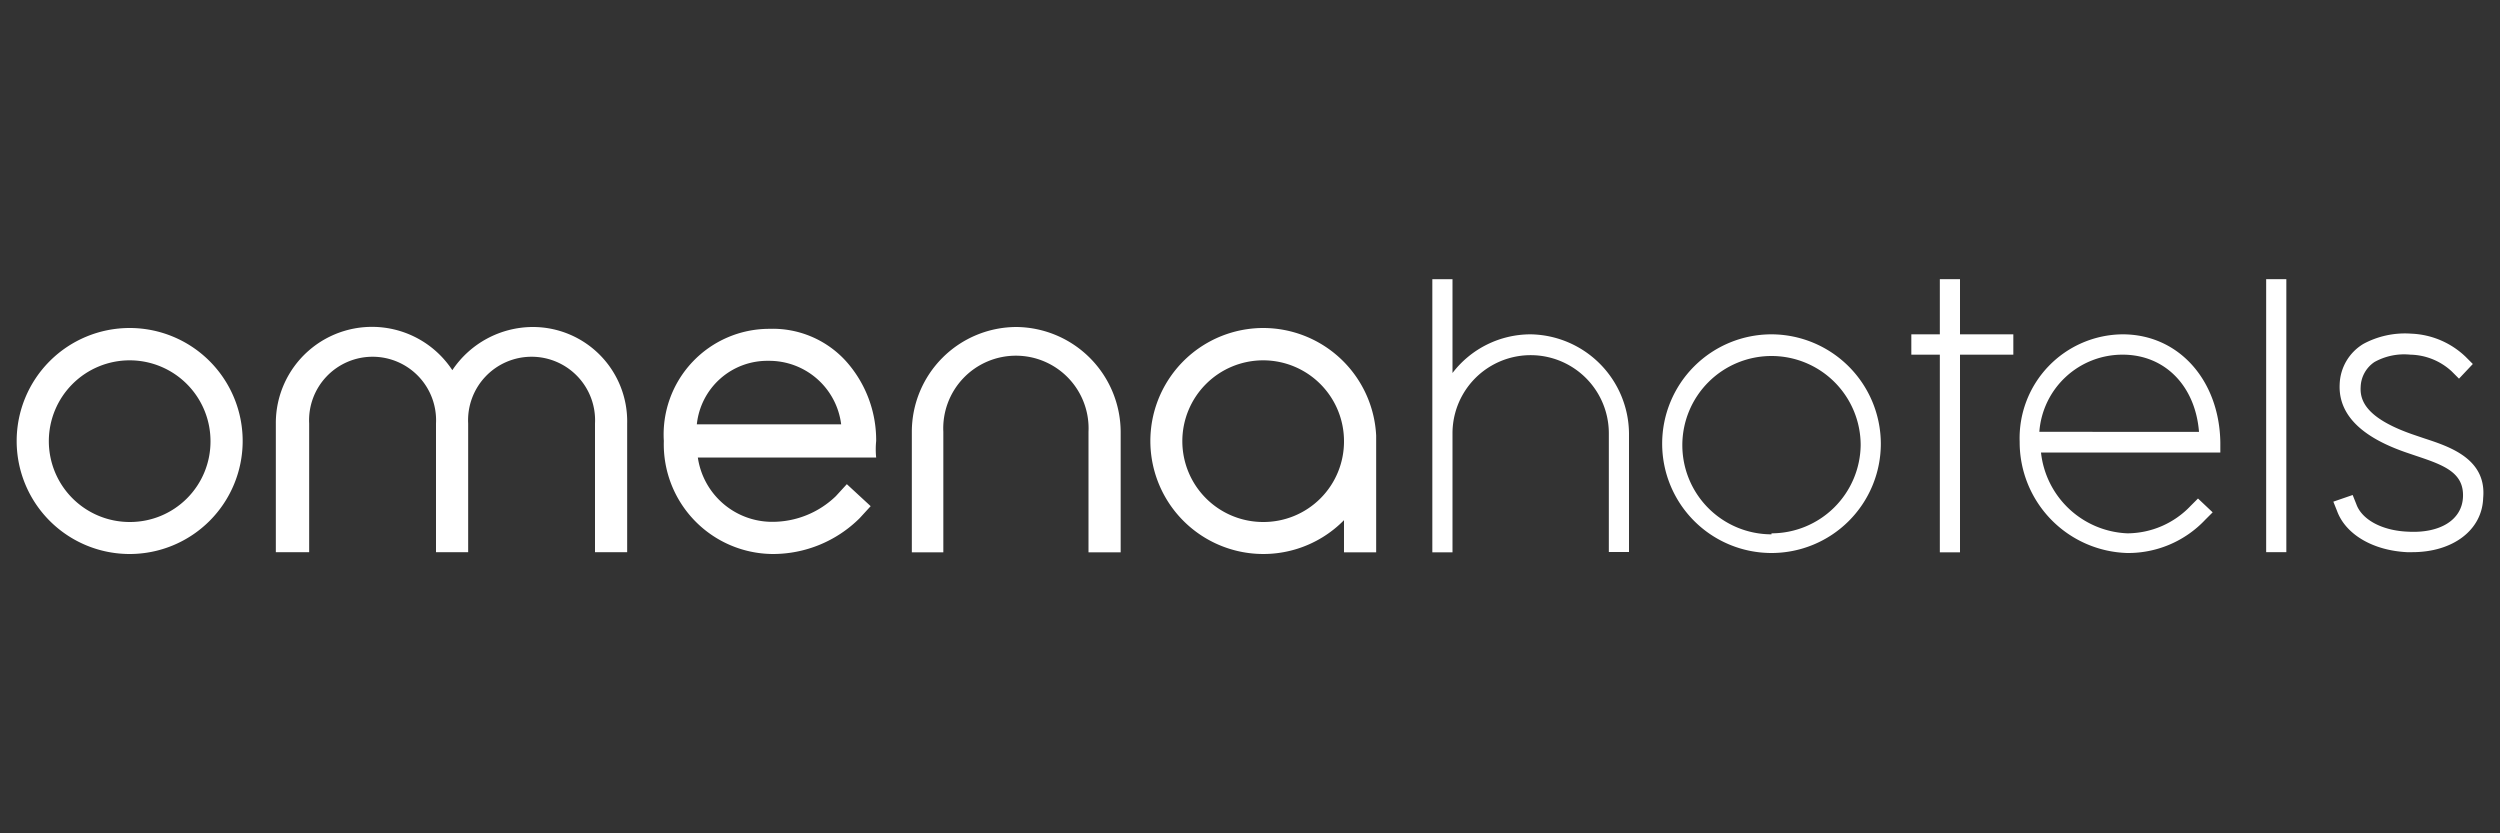 <svg xmlns="http://www.w3.org/2000/svg" viewBox="0 0 150 50"><rect x="0" y="0" width="150" height="50" fill="#333333" stroke="none"/><title>logo</title><path d="M7.78,19.68a6.78,6.78,0,1,0,6.78,6.78A6.78,6.78,0,0,0,7.78,19.68Zm0,11.64a4.85,4.85,0,1,1,4.85-4.85A4.83,4.83,0,0,1,7.78,31.32Z" style="fill:#fff"/><path d="M61,19.62a6.29,6.29,0,0,0-6.29,6.29v7.23H56.6V25.91a4.36,4.36,0,1,1,8.71,0v7.23h1.93V25.91A6.32,6.32,0,0,0,61,19.62Z" style="fill:#fff"/><path d="M91.84,20.06a5.9,5.9,0,0,0-4.69,2.32V16.75H85.94V33.14h1.21V26a4.69,4.69,0,0,1,9.38,0v7.12h1.21V26A6,6,0,0,0,91.84,20.06Z" style="fill:#fff"/><path d="M31.94,19.62a5.83,5.83,0,0,0-4.8,2.59,5.77,5.77,0,0,0-10.59,3.2v7.72h2V25.41a3.81,3.81,0,1,1,7.61,0v7.72h1.93V25.41a3.81,3.81,0,1,1,7.61,0v7.72h1.93V25.41A5.66,5.66,0,0,0,31.94,19.62Z" style="fill:#fff"/><path d="M75.79,19.68a6.78,6.78,0,1,0,4.85,11.53v1.93h1.93v-7A6.79,6.79,0,0,0,75.79,19.68Zm0,11.64a4.85,4.85,0,1,1,4.85-4.85A4.83,4.83,0,0,1,75.79,31.32Z" style="fill:#fff"/><path d="M106.29,20.06a6.56,6.56,0,1,0,6.56,6.56A6.58,6.58,0,0,0,106.29,20.06Zm0,12a5.35,5.35,0,1,1,5.35-5.35A5.36,5.36,0,0,1,106.29,32Z" style="fill:#fff"/><path d="M127.36,20.06a6.23,6.23,0,0,0-6.18,6.45,6.65,6.65,0,0,0,6.45,6.67,6.35,6.35,0,0,0,4.69-2l.44-.44-.88-.83-.44.44A5.26,5.26,0,0,1,127.64,32a5.44,5.44,0,0,1-5.18-4.85h10.76v-.61C133.16,22.82,130.73,20.06,127.36,20.06Zm-5,5.85a5,5,0,0,1,5-4.63c2.54,0,4.36,1.88,4.58,4.63Z" style="fill:#fff"/><rect x="135.97" y="16.75" width="1.21" height="16.38" style="fill:#fff"/><polygon points="117.6 16.75 116.39 16.75 116.39 20.06 114.68 20.06 114.68 21.28 116.39 21.28 116.39 33.14 117.6 33.14 117.6 21.28 120.8 21.28 120.8 20.06 117.6 20.06 117.6 16.75" style="fill:#fff"/><path d="M145.45,26.3l-.5-.17c-3-1-3.36-2.1-3.31-2.92a1.87,1.87,0,0,1,.83-1.49,3.67,3.67,0,0,1,2.15-.44,3.76,3.76,0,0,1,2.48,1l.44.44.83-.88-.44-.44a5,5,0,0,0-3.25-1.38,5.26,5.26,0,0,0-2.87.61,2.93,2.93,0,0,0-1.43,2.43c-.11,2.37,2.32,3.53,4.14,4.14l.5.17c1.65.55,2.81,1,2.76,2.43s-1.43,2.21-3.31,2.1c-1.54-.06-2.76-.72-3.09-1.65l-.22-.55L140,30.1l.22.55c.5,1.38,2.1,2.37,4.19,2.48h.33c2.43,0,4.19-1.32,4.25-3.25C149.21,27.51,146.94,26.79,145.45,26.3Z" style="fill:#fff"/><path d="M52.57,26.46a7.1,7.1,0,0,0-1.82-4.8,5.93,5.93,0,0,0-4.58-1.93,6.34,6.34,0,0,0-6.34,6.73,6.58,6.58,0,0,0,6.51,6.78,7.38,7.38,0,0,0,5.24-2.15l.66-.72-1.43-1.32-.66.72a5.48,5.48,0,0,1-3.81,1.54,4.51,4.51,0,0,1-4.47-3.86h10.7A4.94,4.94,0,0,1,52.57,26.46Zm-10.76-1a4.25,4.25,0,0,1,4.3-3.81,4.35,4.35,0,0,1,4.36,3.81Z" style="fill:#fff"/></svg>